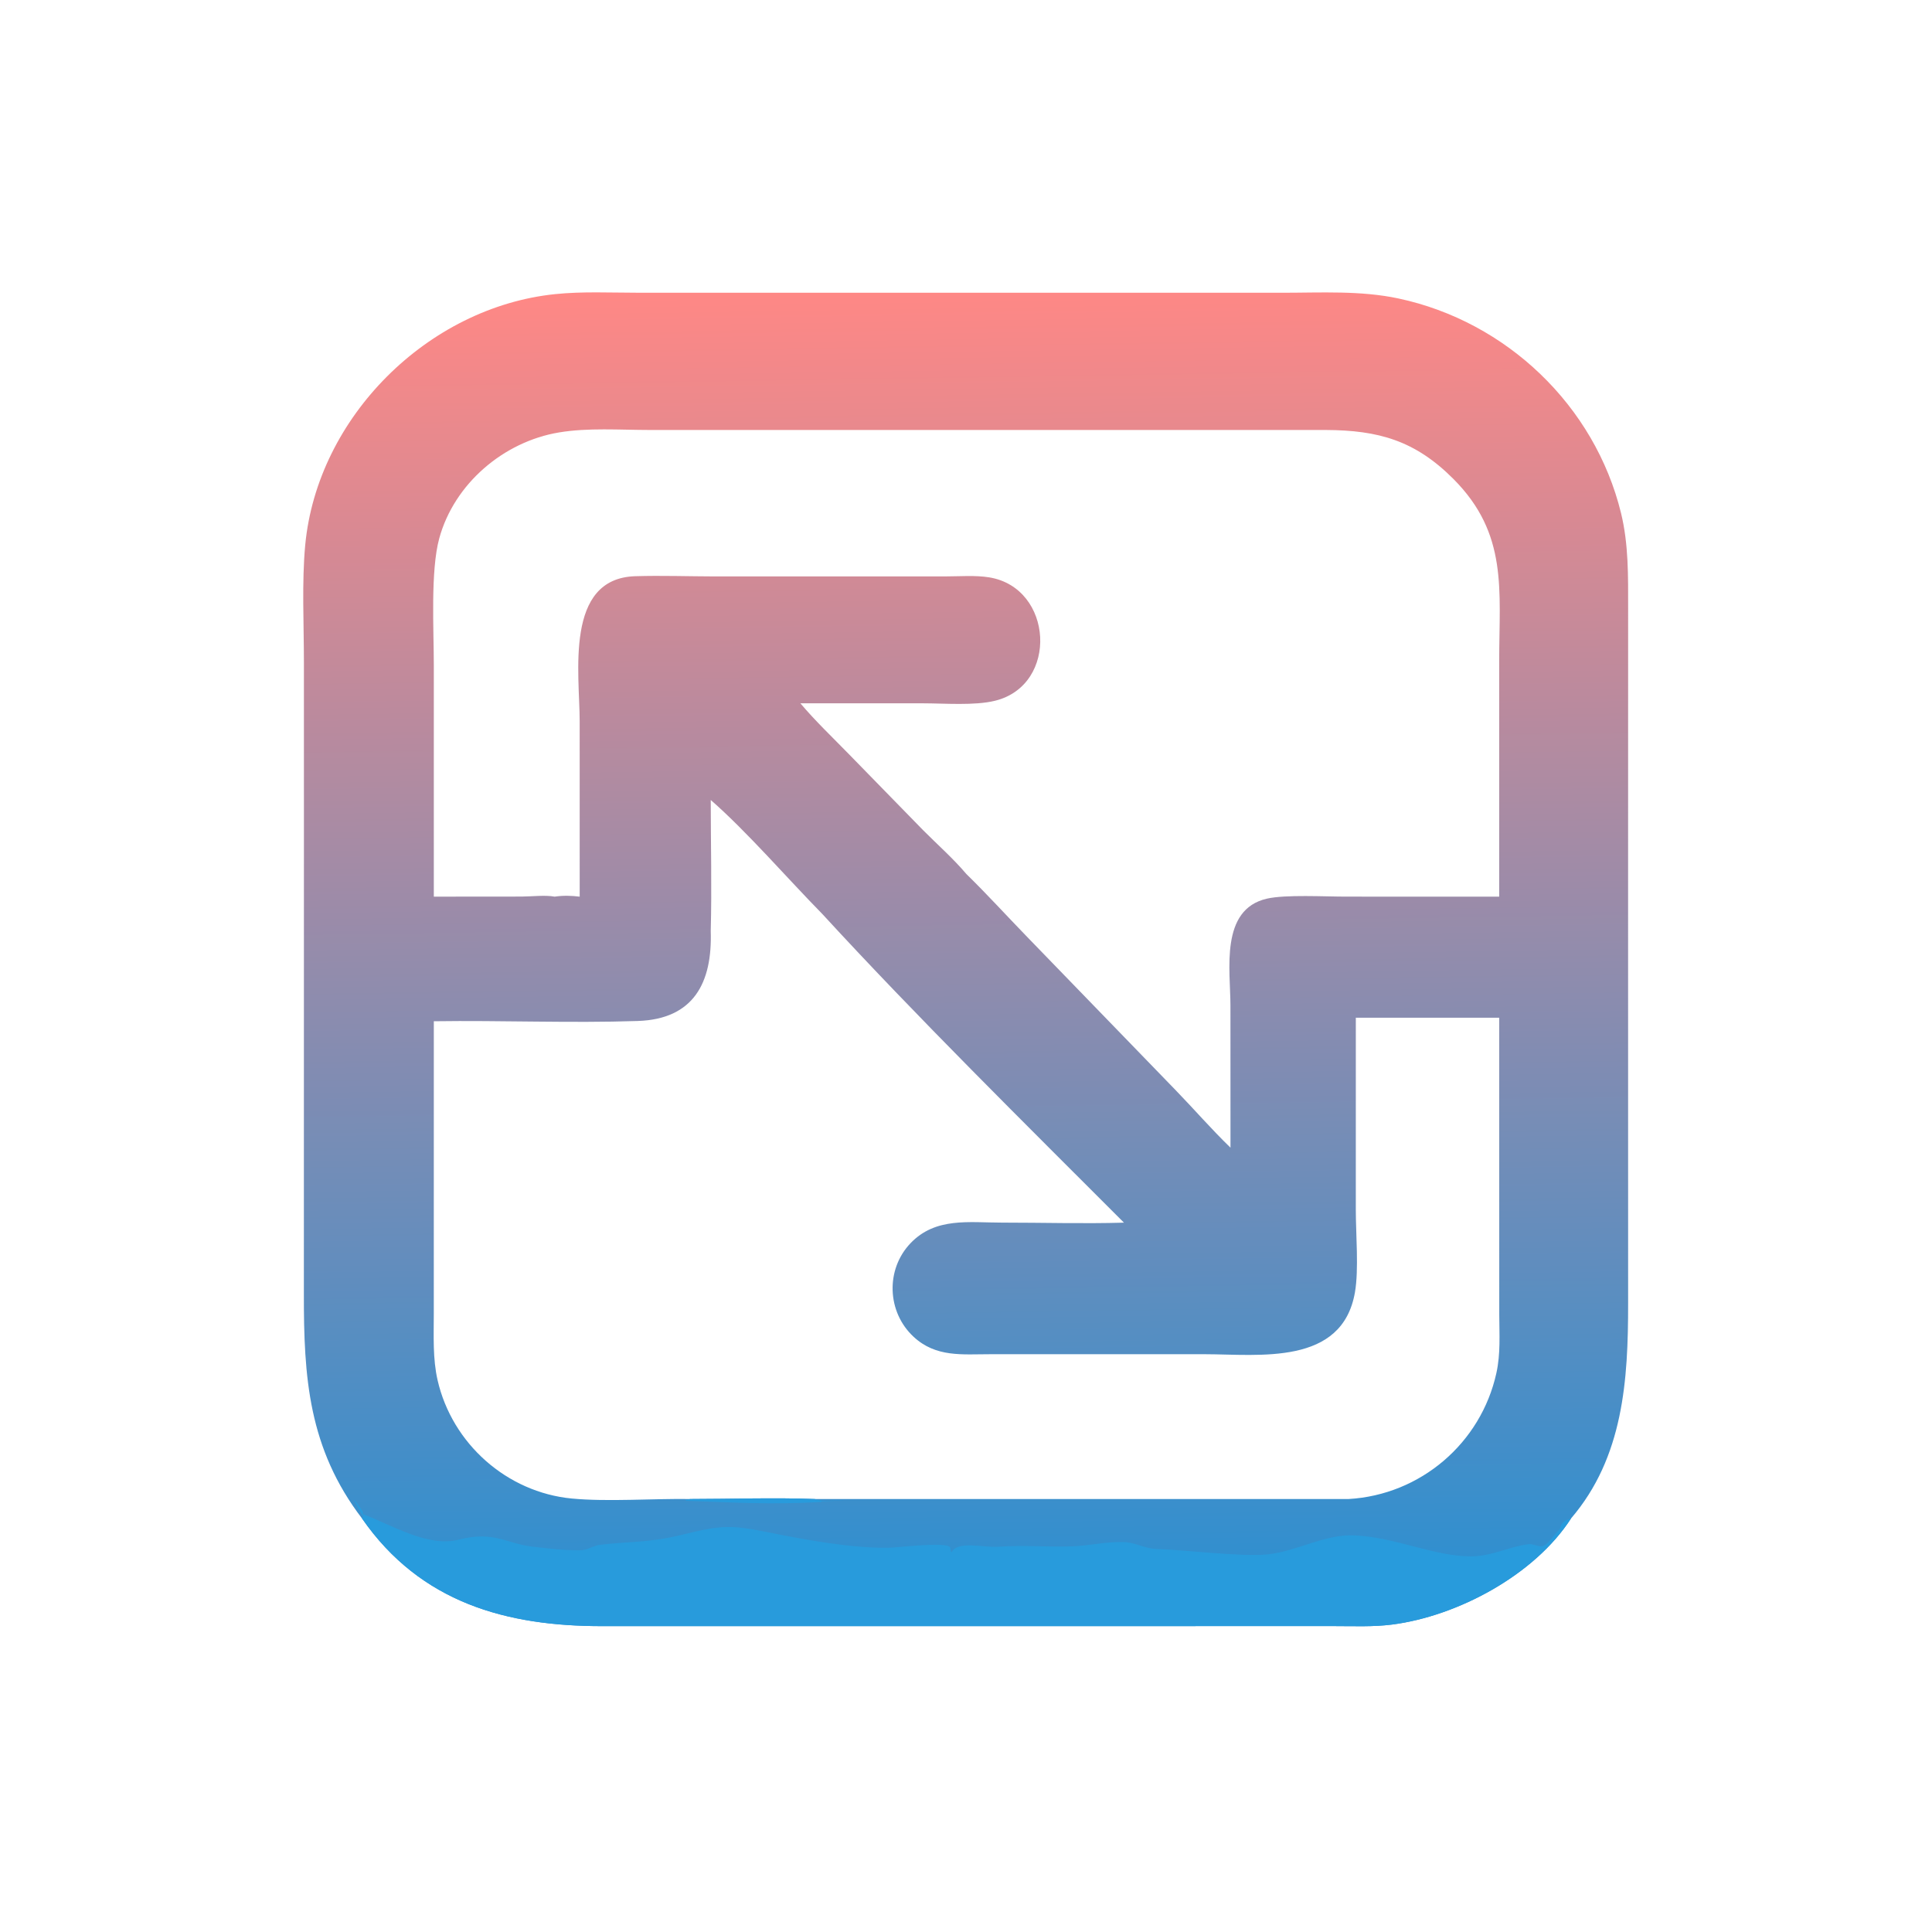 <?xml version="1.0" encoding="utf-8" ?><svg xmlns="http://www.w3.org/2000/svg" xmlns:xlink="http://www.w3.org/1999/xlink" width="512" height="512" viewBox="0 0 512 512"><defs><linearGradient id="gradient_0" gradientUnits="userSpaceOnUse" x1="253.167" y1="75.968" x2="258.317" y2="414.255"><stop offset="0" stop-color="#FF8885"/><stop offset="1" stop-color="#318FCF"/></linearGradient></defs><path fill="url(#gradient_0)" d="M80.543 222.421L80.54 175.436C80.541 165.473 79.964 154.234 80.888 144.432C84.081 110.572 113.367 81.419 147.123 77.944C154.297 77.205 161.727 77.573 168.937 77.575L339.875 77.584C350.083 77.582 360.567 76.959 370.606 79.098C399.231 85.198 422.629 107.493 429.59 135.982C431.616 144.274 431.47 152.755 431.471 161.225L431.461 237.621L431.469 345.475C431.484 365.693 430.24 386.19 416.337 402.409C406.643 417.44 386.2 428.318 368.898 430.527C363.935 431.161 358.802 430.931 353.805 430.931L159.653 430.942C134.314 430.975 111.479 424.801 95.938 402.409C81.735 383.807 80.487 365.004 80.529 342.776L80.543 222.421ZM114.967 237.621L138.182 237.601C140.796 237.597 144.529 237.147 146.984 237.621C149.297 237.283 151.31 237.347 153.625 237.621L153.62 191.145C153.619 178.631 149.516 153.269 168.363 152.701C175.368 152.49 182.442 152.744 189.453 152.759L250.573 152.753C254.302 152.753 258.479 152.407 262.152 153.007C279.146 155.781 280.619 181.485 263.753 185.693C258.295 187.054 250.299 186.386 244.514 186.385L212.104 186.377C216.094 191.097 220.658 195.44 224.976 199.868L244.662 220.037C248.445 223.837 252.651 227.548 256.103 231.63C261.61 237.004 266.827 242.755 272.194 248.276L311.659 289.012C316.518 294.025 321.066 299.289 326.093 304.144L326.081 266.479C326.081 257.14 323.209 240.996 335.769 238.146C340.688 237.03 351.106 237.616 356.658 237.615L397.303 237.621L397.303 226.93L397.301 175.129C397.31 156.312 399.683 141.487 385.169 126.927C375.043 116.77 365.35 114.012 351.379 113.952L172.041 113.949C164.23 113.94 155.851 113.318 148.145 114.601C133.469 117.044 120.373 128.175 116.406 142.67C114.055 151.262 114.966 167.012 114.966 176.362L114.967 221.635L114.967 237.621ZM188.352 212C188.361 223.557 188.658 235.195 188.352 246.743C188.798 260.368 183.886 270.081 169.013 270.573C151.029 271.168 132.965 270.381 114.967 270.642L114.959 348.194C114.957 354.022 114.657 360.055 115.967 365.771C119.819 382.581 134.31 395.473 151.52 397.124C160.971 398.03 173.148 397.104 182.911 397.255C193.752 397.25 205.176 396.848 215.959 397.255L357.395 397.255C376.424 396.165 392.466 382.474 396.559 363.869C397.692 358.724 397.336 353.606 397.32 348.389L397.303 269.712L359.307 269.712L359.304 320.608C359.301 327.046 360.128 336.403 359.077 342.467C355.692 361.999 333.722 358.903 319.355 358.881L262.502 358.881C255.02 358.874 248.054 359.785 242.098 354.248C235.048 347.694 234.644 336.433 241.297 329.465C247.937 322.512 256.798 324.011 265.585 324.006C276.317 323.999 287.134 324.329 297.857 324.014C271.677 297.794 242.94 269.457 217.941 242.234C208.666 232.795 197.932 220.368 188.352 212Z"/><path fill="#289BDC" d="M95.938 402.409L96.221 401.884C94.106 398.24 92.265 394.781 96.148 400.575L96.211 401.278C103.753 404.09 113.404 410.11 121.434 408.05C131.026 405.589 133.96 409.051 141.1 409.878C145.406 410.376 149.508 410.888 153.86 410.844C155.661 410.825 157.235 409.588 159.021 409.387C168.176 408.358 172.008 408.898 181.291 406.598C191.161 404.152 193.913 404.139 203.237 406.012C213.201 408.013 225.712 410.362 235.661 410.163C238.075 410.115 250.562 408.525 251.787 410.017L252.003 411.296L252.219 411.293C253.96 408.232 260.62 410.166 264.513 409.906C271.464 409.44 277.315 410.014 283.968 409.806C288.697 409.659 293.143 408.48 297.961 408.675C300.866 408.793 303.443 410.39 306.372 410.488C314.23 410.751 329.205 412.644 335.994 411.92C343.822 411.086 351.043 406.511 359.07 406.894C369.842 407.406 379.991 412.427 389.78 412.456C395.267 412.472 399.901 409.875 405.093 409.218C406.362 409.058 408.071 410.206 409.154 409.615C410.801 408.718 411.92 406.473 413.383 405.264C413.717 403.463 414.547 402.914 416.337 402.409C406.643 417.44 386.2 428.318 368.898 430.527C363.935 431.161 358.802 430.931 353.805 430.931L159.653 430.942C134.314 430.975 111.479 424.801 95.938 402.409Z"/><path fill="#289BDC" d="M182.911 397.255C193.752 397.25 205.176 396.848 215.959 397.255C217.855 398.067 221.421 397.544 223.566 397.667L217.815 397.849L217.581 398.038C204.37 398.797 194.385 398.178 181.68 397.72L181.846 397.435C182.233 397.434 182.541 397.352 182.911 397.255Z"/></svg>
